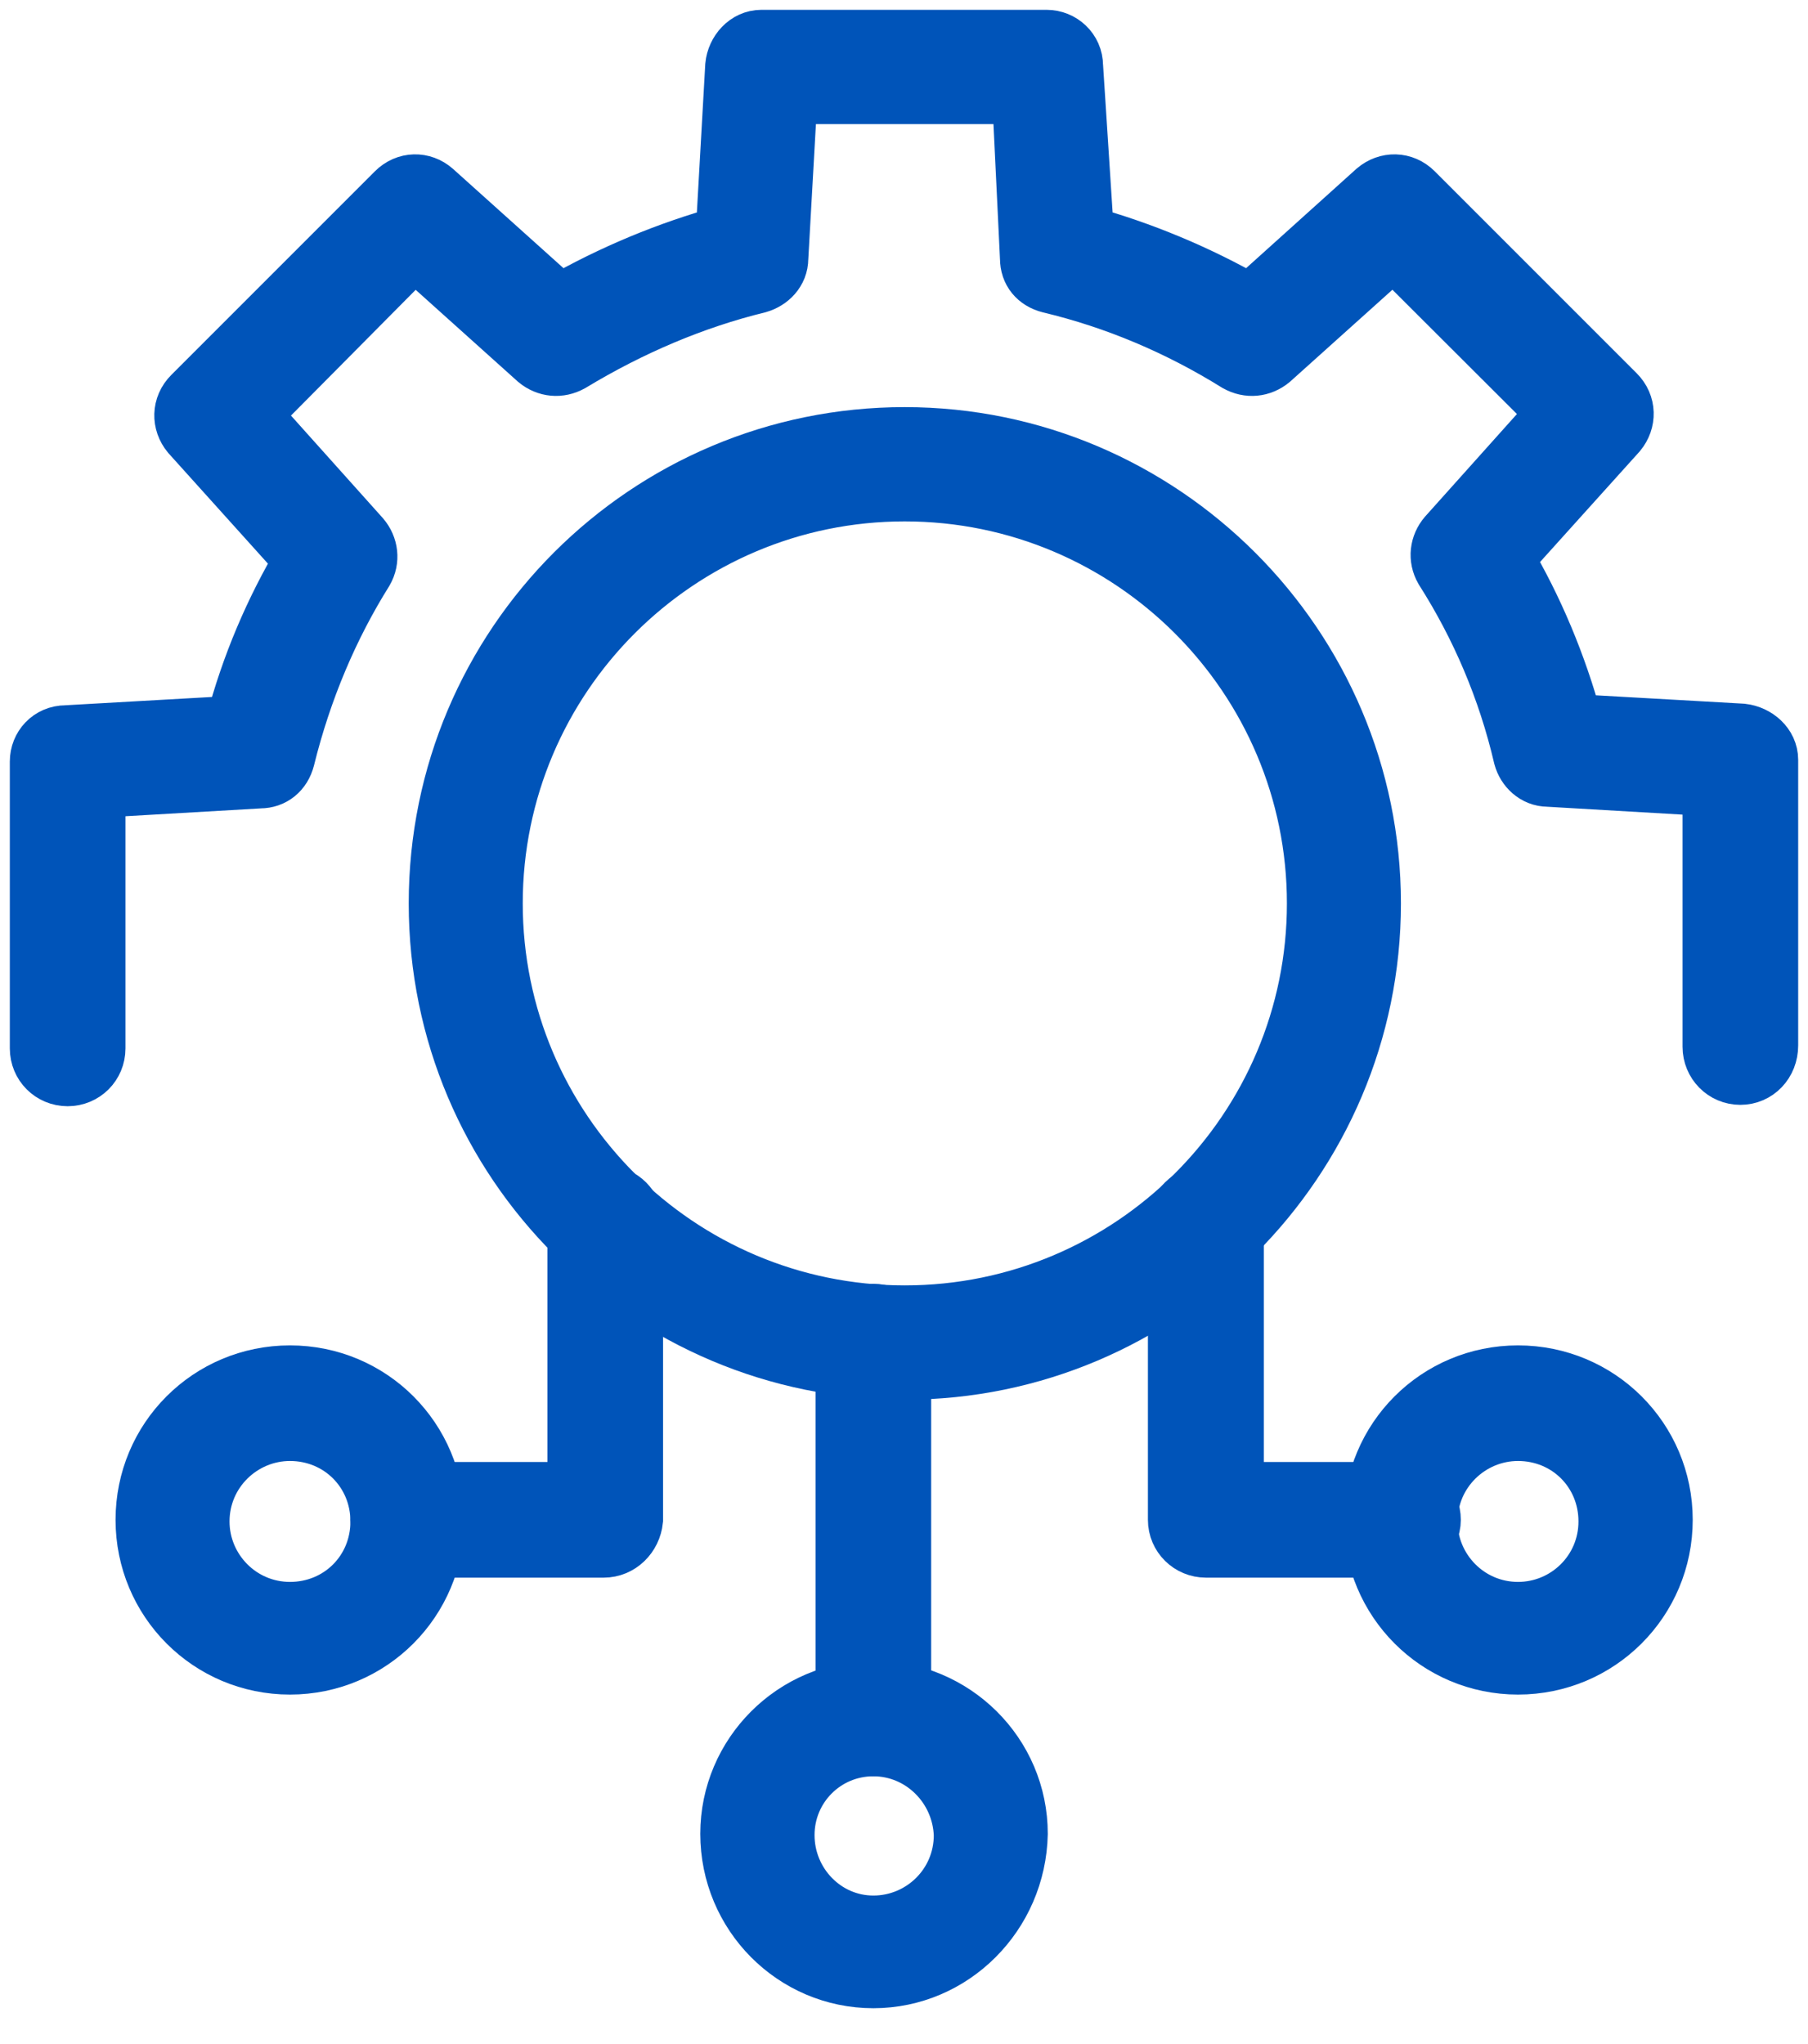 <svg width="46" height="52" viewBox="0 0 46 52" fill="none" xmlns="http://www.w3.org/2000/svg">
<path fill-rule="evenodd" clip-rule="evenodd" d="M22.22 44.438C21.818 44.438 21.499 44.12 21.499 43.717V34.13C21.499 33.735 21.818 33.409 22.22 33.409C22.622 33.409 22.941 33.735 22.941 34.13V43.717C22.899 44.12 22.581 44.438 22.22 44.438Z" fill="#0054B9" stroke="#0054B9" stroke-width="1.5"/>
<path fill-rule="evenodd" clip-rule="evenodd" d="M15.357 39.385H10.387C9.985 39.385 9.666 39.066 9.666 38.664C9.666 38.262 9.985 37.943 10.387 37.943H14.678V31.121C14.678 30.726 14.997 30.4 15.399 30.4C15.801 30.4 16.12 30.726 16.12 31.121V38.664C16.078 39.066 15.759 39.385 15.357 39.385Z" fill="#0054B9" stroke="#0054B9" stroke-width="1.5"/>
<path fill-rule="evenodd" clip-rule="evenodd" d="M35.655 39.385H30.684C30.282 39.385 29.956 39.066 29.956 38.664V31.121C29.956 30.726 30.282 30.4 30.684 30.4C31.08 30.4 31.405 30.726 31.405 31.121V37.943H35.697C36.099 37.943 36.417 38.262 36.417 38.664C36.417 39.066 36.057 39.385 35.655 39.385Z" fill="#0054B9" stroke="#0054B9" stroke-width="1.5"/>
<path fill-rule="evenodd" clip-rule="evenodd" d="M7.378 42.359C5.333 42.359 3.69 40.709 3.69 38.664C3.69 36.619 5.333 34.976 7.378 34.976C9.423 34.976 11.066 36.619 11.066 38.664C11.066 40.709 9.423 42.359 7.378 42.359ZM7.378 36.417C6.137 36.417 5.09 37.423 5.09 38.705C5.09 39.946 6.095 40.993 7.378 40.993C8.66 40.993 9.666 39.988 9.666 38.705C9.666 37.423 8.66 36.417 7.378 36.417Z" fill="#0054B9" stroke="#0054B9" stroke-width="1.5"/>
<path fill-rule="evenodd" clip-rule="evenodd" d="M38.622 42.359C36.577 42.359 34.934 40.709 34.934 38.664C34.934 36.619 36.577 34.976 38.622 34.976C40.667 34.976 42.317 36.619 42.317 38.664C42.317 40.709 40.667 42.359 38.622 42.359ZM38.622 36.417C37.381 36.417 36.334 37.423 36.334 38.705C36.334 39.946 37.339 40.993 38.622 40.993C39.87 40.993 40.91 39.988 40.91 38.705C40.91 37.423 39.904 36.417 38.622 36.417Z" fill="#0054B9" stroke="#0054B9" stroke-width="1.5"/>
<path fill-rule="evenodd" clip-rule="evenodd" d="M22.22 50.338C20.21 50.338 18.567 48.695 18.567 46.65C18.567 44.639 20.21 42.996 22.22 42.996C24.265 42.996 25.908 44.639 25.908 46.65C25.866 48.695 24.224 50.338 22.22 50.338ZM22.22 44.438C20.972 44.438 19.974 45.444 19.974 46.684C19.974 47.932 20.972 48.972 22.22 48.972C23.461 48.972 24.508 47.974 24.508 46.684C24.466 45.444 23.461 44.438 22.22 44.438Z" fill="#0054B9" stroke="#0054B9" stroke-width="1.5"/>
<path fill-rule="evenodd" clip-rule="evenodd" d="M44.279 27.357C43.877 27.357 43.558 27.031 43.558 26.629V20.016L39.385 19.773C39.066 19.773 38.823 19.53 38.747 19.253C38.345 17.527 37.659 15.925 36.737 14.477C36.577 14.199 36.619 13.873 36.82 13.638L39.627 10.504L35.454 6.338L32.328 9.146C32.085 9.347 31.766 9.381 31.482 9.222C29.998 8.3 28.397 7.62 26.712 7.218C26.387 7.135 26.192 6.899 26.192 6.574L25.991 2.407H20.05L19.815 6.574C19.815 6.899 19.572 7.135 19.288 7.218C17.645 7.62 16.043 8.3 14.518 9.222C14.234 9.381 13.915 9.347 13.672 9.146L10.546 6.338L6.373 10.546L9.18 13.679C9.381 13.915 9.423 14.241 9.263 14.518C8.383 15.925 7.697 17.527 7.26 19.295C7.177 19.613 6.934 19.815 6.615 19.815L2.442 20.057V26.671C2.442 27.073 2.123 27.392 1.721 27.392C1.319 27.392 1 27.073 1 26.671V19.371C1 19.01 1.277 18.692 1.679 18.692L5.971 18.449C6.373 16.924 6.976 15.523 7.738 14.241L4.847 11.031C4.612 10.747 4.612 10.345 4.889 10.068L10.068 4.889C10.345 4.612 10.747 4.612 11.024 4.854L14.234 7.738C15.558 6.976 17.007 6.373 18.449 5.977L18.692 1.679C18.726 1.319 19.01 1 19.371 1H26.629C26.99 1 27.315 1.284 27.315 1.679L27.593 5.977C29.035 6.373 30.483 6.976 31.808 7.738L35.01 4.854C35.295 4.612 35.697 4.612 35.974 4.889L41.111 10.026C41.388 10.303 41.388 10.705 41.153 10.99L38.262 14.199C39.024 15.482 39.627 16.924 40.029 18.407L44.321 18.65C44.681 18.692 45 18.969 45 19.329V26.595C45 27.031 44.681 27.357 44.279 27.357Z" fill="#0054B9" stroke="#0054B9" stroke-width="1.5"/>
<path fill-rule="evenodd" clip-rule="evenodd" d="M23.017 34.858C16.48 34.858 11.149 29.561 11.149 22.982C11.149 16.404 16.48 11.107 23.017 11.107C29.562 11.107 34.893 16.445 34.893 22.982C34.893 29.52 29.562 34.858 23.017 34.858ZM23.017 12.514C17.243 12.514 12.55 17.208 12.55 22.982C12.55 28.757 17.243 33.45 23.017 33.45C28.799 33.45 33.492 28.757 33.492 22.982C33.492 17.208 28.799 12.514 23.017 12.514Z" fill="#0054B9" stroke="#0054B9" stroke-width="1.5"/>
</svg>
